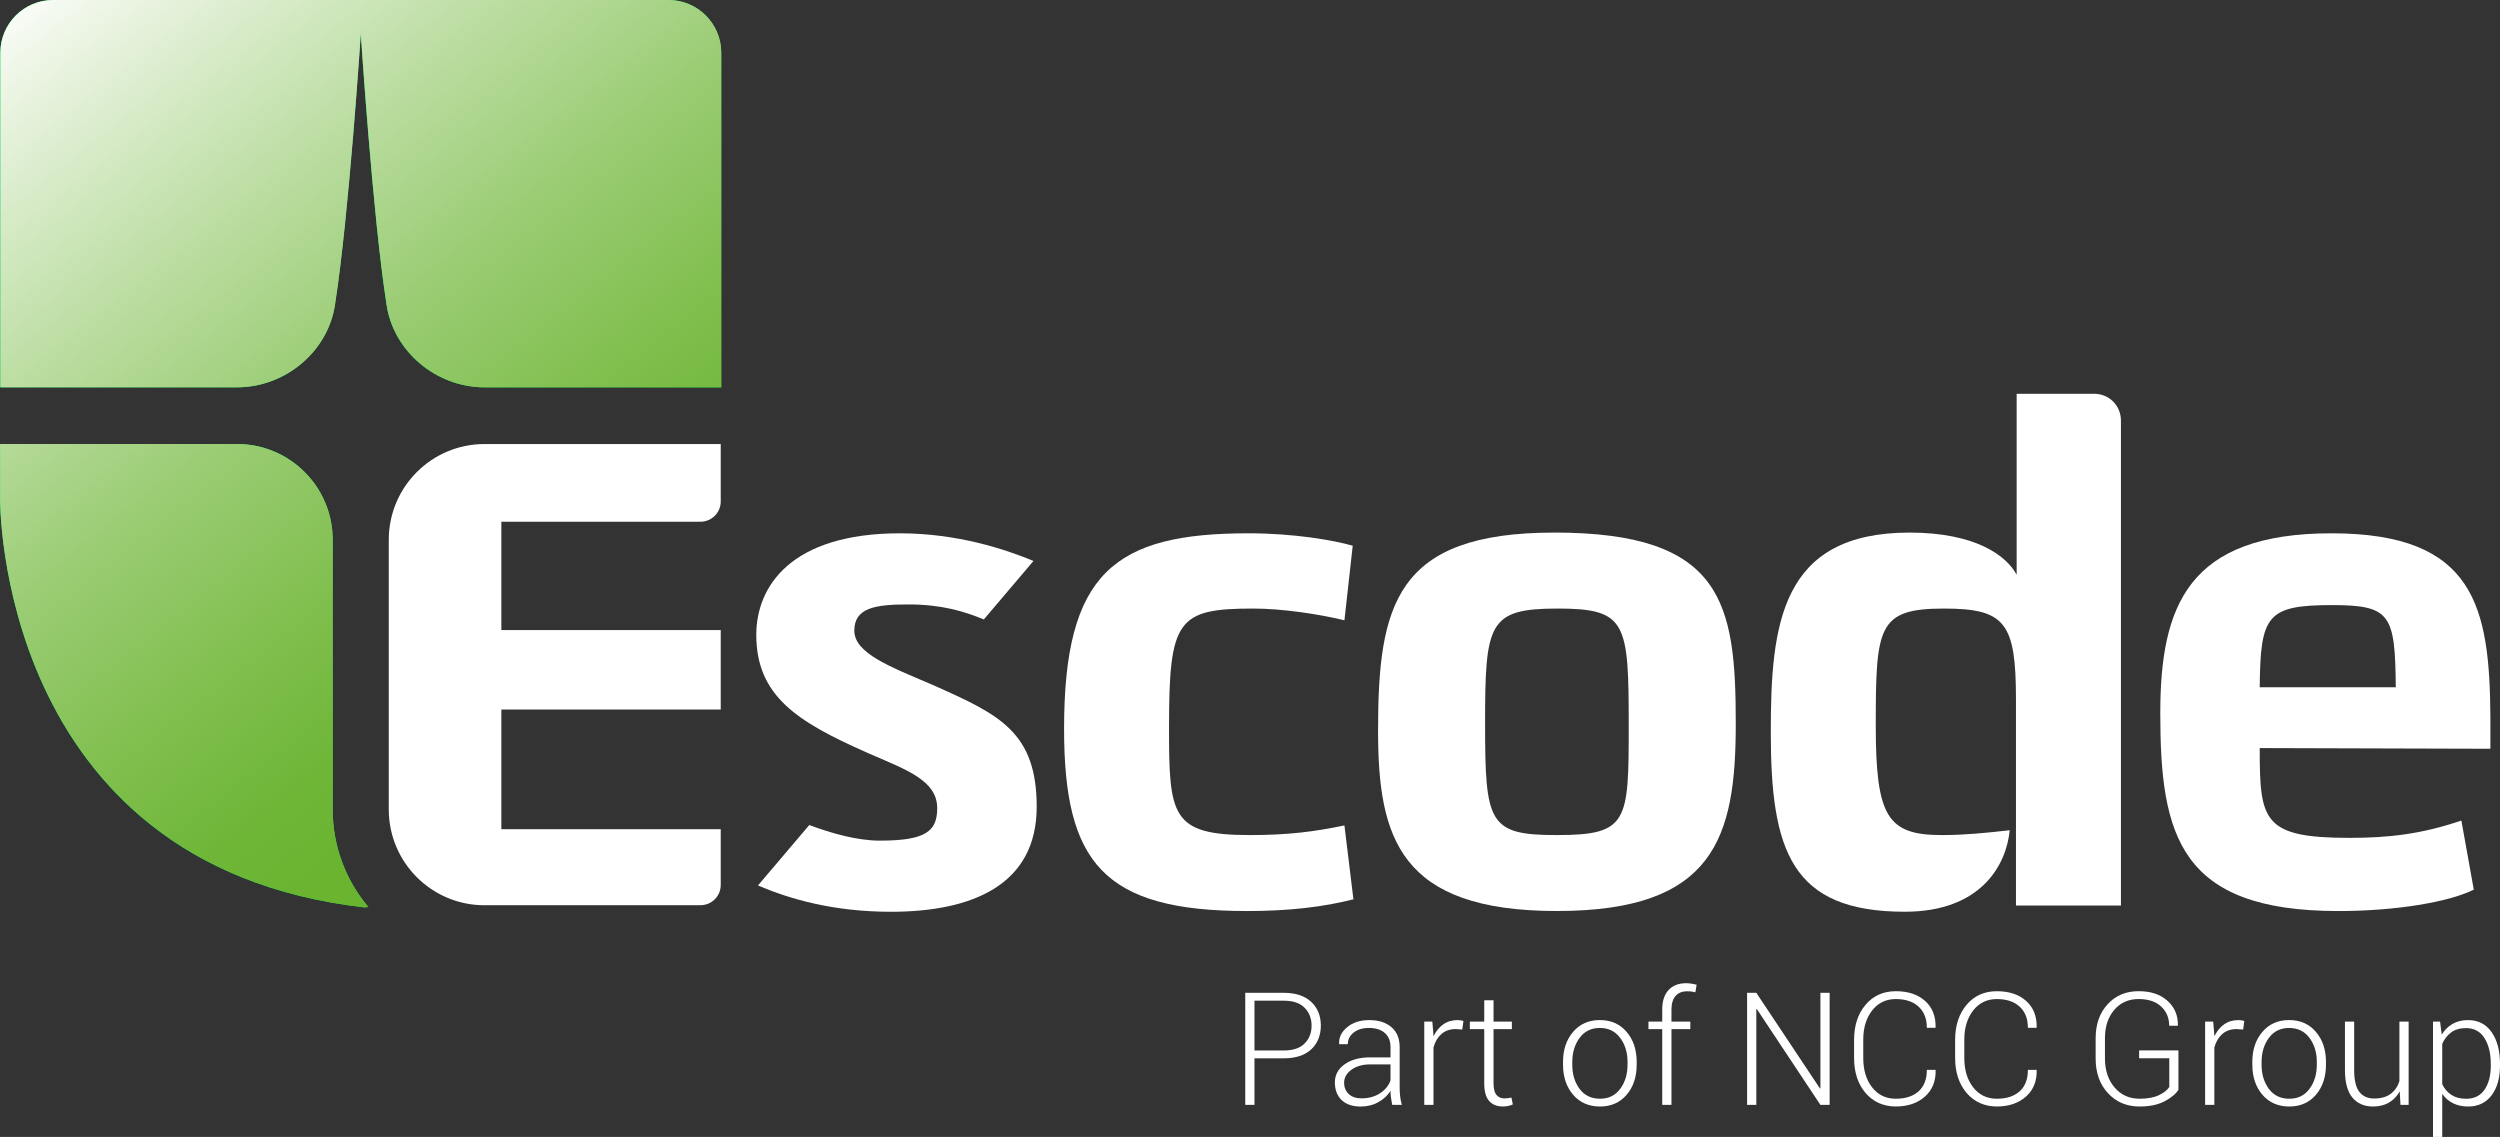 <?xml version="1.0" encoding="UTF-8"?>
<svg xmlns="http://www.w3.org/2000/svg" xmlns:xlink="http://www.w3.org/1999/xlink" viewBox="0 0 975.75 443.74">
  <rect x="0" y="0" width="975.75" height="443.74" fill="#333333" stroke="none"/>
  <defs>
    <style>
      .cls-1 {
        fill: #01fe55;
      }

      .cls-1, .cls-2, .cls-3 {
        stroke-width: 0px;
      }

      .cls-4 {
        isolation: isolate;
      }

      .cls-2 {
        fill: #fff;
      }

      .cls-3 {
        fill: url(#linear-gradient);
        mix-blend-mode: overlay;
      }
    </style>
    <linearGradient id="linear-gradient" x1="20.61" y1="-18.39" x2="307.3" y2="343.89" gradientUnits="userSpaceOnUse">
      <stop offset="0" stop-color="#fff"/>
      <stop offset=".06" stop-color="#eef6e7"/>
      <stop offset=".25" stop-color="#bfdfa7"/>
      <stop offset=".42" stop-color="#9acc73"/>
      <stop offset=".57" stop-color="#80bf4e"/>
      <stop offset=".68" stop-color="#6fb638"/>
      <stop offset=".76" stop-color="#6ab430"/>
      <stop offset="1" stop-color="#6ab430"/>
    </linearGradient>
  </defs>
  <g class="cls-4">
    <g id="Escode_Logo" data-name="Escode Logo">
      <g>
        <g>
          <path class="cls-1" d="M260.87,0H20.7C9.32,0,.09,9.23.09,20.61v130.57h92.37c18.97,0,35.7-14.14,38.28-32.46h0c5.43-34.74,10.04-105.7,10.04-105.7,0,0,4.61,70.96,10.04,105.68h0c2.57,18.33,19.3,32.47,38.28,32.47h92.37V20.61C281.48,9.23,272.25,0,260.87,0Z"/>
          <path class="cls-1" d="M129.82,210.66c0-20.63-16.73-37.36-37.36-37.36H0v21.12s-1.63,143.25,142.07,159.72c.34,0,.94-.05,1.67-.13-8.68-10.29-13.92-23.59-13.92-38.08v-105.27Z"/>
        </g>
        <g>
          <path class="cls-2" d="M972,280.11c-.27-43.13-5.93-71.96-61.99-71.96s-66.85,28.3-66.85,70.34c0,47.72,7.55,77.09,69.54,77.09,22.37,0,43.12-3.51,52.82-8.35l-4.84-26.96c-15.91,5.4-28.85,6.75-43.67,6.75-33.96,0-35.04-6.75-35.04-35.05l90.03.27v-12.13ZM881.97,268.25c.27-28.04,2.7-32.08,28.3-32.08,22.91,0,24.53,3.78,24.81,32.08h-53.11Z"/>
          <path class="cls-2" d="M817.29,153.69h-30.19v70.63c-4.05-7.55-16.18-16.45-41.79-16.45-50.4,0-54.17,35.85-54.17,77.9,0,46.08,7.81,70.08,52.29,70.08,29.65,0,39.62-18.07,40.97-31.81-9.43,1.07-17.78,1.89-26.41,1.89-21.3,0-25.88-7.01-25.88-42.85,0-38.55.81-45.56,26.68-45.56,23.99,0,28.04,5.66,28.04,35.58v80.32h40.97v-189.21c0-5.94-4.58-10.52-10.51-10.52Z"/>
          <path class="cls-2" d="M606.59,207.87c-61.99,0-68.73,28.3-68.73,77.35,0,41.79,8.36,70.35,69.8,70.35s69.81-28.56,69.81-73.05c0-47.17-4.85-74.66-70.89-74.66ZM607.66,325.93c-26.68,0-28.03-4.58-28.03-43.66s1.35-44.75,28.3-44.75,27.76,5.39,27.76,45.82c0,37.47-.27,42.59-28.04,42.59Z"/>
          <path class="cls-2" d="M487.8,325.93c-30.72,0-31.53-7.55-31.53-42.05,0-42.04,3.23-46.36,32.88-46.36,11.32,0,25.61,2.16,35.58,4.58l3.24-29.11c-7.55-2.15-22.91-4.84-40.7-4.84-52.3,0-71.96,15.36-71.96,76.28,0,52.01,15.09,71.15,71.43,71.15,16.44,0,29.91-1.61,41.5-4.58l-3.51-28.84c-11.58,2.42-21.83,3.77-36.92,3.77Z"/>
          <path class="cls-2" d="M365.51,267.98c-.92-.41-1.84-.81-2.77-1.21-14.96-6.44-29.3-11.74-29.3-20.63s8.09-10.23,21.03-10.23,21.74,2.65,29.51,5.86l19.39-22.83h0c-11.06-4.59-29.77-10.79-52.13-10.79-42.59,0-56.06,20.75-56.06,39.62,0,23.98,16.17,33.97,42.85,45.82.48.21.95.42,1.42.63h0c14.69,6.37,26.34,10.5,26.34,21.21,0,8.9-4.32,12.67-22.37,12.67-8.84,0-18.85-2.84-27.56-6.09l-20.03,23.59c12.8,5.44,29.7,10.26,51.91,10.26,31.81,0,56.88-10.52,56.88-40.98,0-28.84-14.29-35.84-39.09-46.89Z"/>
        </g>
        <path class="cls-2" d="M151.74,315.93c0,20.64,16.73,37.37,37.37,37.37h84.3c4.36,0,7.89-3.54,7.89-7.89v-21.78h-85.62v-46.69h85.62v-31.03h-85.62v-42.28h77.73c4.36,0,7.89-3.54,7.89-7.89v-22.43h-92.19c-20.64,0-37.37,16.73-37.37,37.37v105.27c0,20.64,16.73,37.37,37.37,37.37"/>
      </g>
      <path class="cls-3" d="M281.53,20.61v130.57h-92.37c-18.98,0-35.71-14.14-38.28-32.46h0c-5.43-34.74-10.04-105.7-10.04-105.7,0,0-4.61,70.96-10.04,105.68h0c-2.58,18.33-19.31,32.47-38.28,32.47H.14V20.61C.14,9.23,9.37,0,20.75,0h240.17C272.29,0,281.53,9.23,281.53,20.61ZM129.87,210.66c0-20.63-16.73-37.36-37.36-37.36H.05v21.12s-1.63,143.25,142.07,159.72c.34,0,.94-.05,1.67-.13-8.68-10.29-13.92-23.59-13.92-38.08v-105.27Z"/>
    </g>
    <g id="Layer_6" data-name="Layer 6">
      <g>
        <path class="cls-2" d="M489.62,413.07v18.17h-3.6v-43.74h15.08c4.59,0,8.14,1.17,10.65,3.52,2.51,2.34,3.77,5.43,3.77,9.25s-1.26,6.99-3.77,9.31c-2.51,2.32-6.06,3.48-10.65,3.48h-11.48ZM489.62,410h11.48c3.61,0,6.31-.92,8.11-2.75,1.8-1.83,2.7-4.14,2.7-6.92s-.9-5.13-2.7-6.98-4.51-2.78-8.11-2.78h-11.48v19.44Z"/>
        <path class="cls-2" d="M543.38,431.24c-.22-1.14-.39-2.12-.5-2.94-.11-.82-.16-1.66-.16-2.52-1.12,1.76-2.69,3.22-4.72,4.37s-4.35,1.73-6.97,1.73c-3.18,0-5.65-.85-7.4-2.54-1.75-1.69-2.63-3.99-2.63-6.89s1.27-5.26,3.82-7.06c2.54-1.8,5.85-2.7,9.91-2.7h7.99v-4.03c0-2.32-.74-4.15-2.21-5.47-1.47-1.32-3.55-1.98-6.23-1.98-2.46,0-4.45.6-5.96,1.8-1.51,1.2-2.27,2.71-2.27,4.53h-3.34l-.06-.18c-.12-2.44.93-4.59,3.14-6.44,2.21-1.85,5.1-2.78,8.67-2.78s6.43.91,8.59,2.73c2.16,1.82,3.24,4.44,3.24,7.84v15.98c0,1.14.07,2.25.2,3.33.13,1.08.35,2.15.65,3.21h-3.75ZM531.42,428.69c2.76,0,5.16-.66,7.18-1.97,2.02-1.31,3.4-3,4.12-5.06v-6.22h-8.02c-2.92,0-5.34.7-7.24,2.09-1.9,1.39-2.85,3.07-2.85,5.03,0,1.84.61,3.32,1.82,4.45,1.21,1.12,2.88,1.68,5,1.68Z"/>
        <path class="cls-2" d="M570.72,401.83l-2.55-.18c-2.26,0-4.12.64-5.57,1.91-1.45,1.27-2.49,3.02-3.11,5.24v22.44h-3.6v-32.5h3.15l.45,5.41v.36c.94-2,2.2-3.56,3.79-4.69,1.58-1.12,3.46-1.68,5.65-1.68.44,0,.86.03,1.26.1.4.07.73.15.99.23l-.45,3.36Z"/>
        <path class="cls-2" d="M582.93,390.41v8.32h7.15v2.94h-7.15v21.18c0,2.12.39,3.63,1.16,4.52.77.89,1.8,1.34,3.08,1.34.44,0,.87-.02,1.28-.08.41-.05.9-.14,1.46-.25l.54,2.67c-.48.24-1.08.44-1.79.59-.71.15-1.42.22-2.12.22-2.28,0-4.06-.72-5.33-2.16-1.27-1.44-1.91-3.73-1.91-6.85v-21.18h-5.62v-2.94h5.62v-8.32h3.64Z"/>
        <path class="cls-2" d="M610.05,414.51c0-4.79,1.31-8.71,3.94-11.78s6.1-4.6,10.42-4.6,7.83,1.53,10.45,4.6c2.62,3.06,3.94,6.99,3.94,11.78v.99c0,4.81-1.31,8.74-3.92,11.79s-6.08,4.58-10.41,4.58-7.86-1.53-10.48-4.58c-2.62-3.05-3.94-6.99-3.94-11.79v-.99ZM613.66,415.5c0,3.76.95,6.93,2.85,9.49s4.56,3.84,7.96,3.84,5.97-1.28,7.89-3.84c1.91-2.56,2.87-5.73,2.87-9.49v-.99c0-3.71-.96-6.85-2.88-9.43-1.92-2.58-4.57-3.87-7.93-3.87s-6,1.29-7.9,3.87c-1.9,2.58-2.85,5.73-2.85,9.43v.99Z"/>
        <path class="cls-2" d="M648.77,431.24v-29.56h-5.38v-2.94h5.38v-4.75c0-3.26.82-5.79,2.46-7.57,1.64-1.78,3.94-2.67,6.88-2.67.64,0,1.3.05,1.98.15.68.1,1.38.24,2.1.42l-.48,2.97c-.48-.12-.97-.22-1.47-.29-.5-.07-1.09-.1-1.77-.1-1.96,0-3.47.62-4.52,1.86-1.05,1.24-1.58,2.98-1.58,5.23v4.75h7.36v2.94h-7.36v29.56h-3.6Z"/>
        <path class="cls-2" d="M714.11,431.24h-3.6l-24.84-37.43-.18.03v37.4h-3.6v-43.74h3.6l24.84,37.34.18-.03v-37.31h3.6v43.74Z"/>
        <path class="cls-2" d="M755.42,417.57l.06.18c.08,4.29-1.32,7.71-4.21,10.27s-6.67,3.84-11.36,3.84-8.79-1.76-11.78-5.27-4.48-8.07-4.48-13.65v-7.12c0-5.57,1.49-10.12,4.48-13.65s6.91-5.3,11.78-5.3,8.55,1.25,11.4,3.75c2.85,2.5,4.24,5.95,4.16,10.34l-.06.18h-3.36c0-3.52-1.08-6.27-3.23-8.25s-5.12-2.96-8.91-2.96-6.89,1.48-9.21,4.45c-2.31,2.96-3.47,6.76-3.47,11.38v7.18c0,4.69,1.16,8.51,3.47,11.46,2.31,2.95,5.38,4.43,9.21,4.43s6.75-.96,8.91-2.88c2.15-1.92,3.23-4.72,3.23-8.38h3.36Z"/>
        <path class="cls-2" d="M794.86,417.57l.06.18c.08,4.29-1.32,7.71-4.21,10.27s-6.67,3.84-11.36,3.84-8.79-1.76-11.78-5.27c-2.98-3.51-4.48-8.07-4.48-13.65v-7.12c0-5.57,1.49-10.12,4.48-13.65,2.98-3.53,6.91-5.3,11.78-5.3s8.55,1.25,11.4,3.75c2.85,2.5,4.24,5.95,4.16,10.34l-.06.18h-3.36c0-3.52-1.08-6.27-3.23-8.25-2.15-1.97-5.12-2.96-8.91-2.96s-6.89,1.48-9.21,4.45c-2.31,2.96-3.47,6.76-3.47,11.38v7.18c0,4.69,1.16,8.51,3.47,11.46,2.31,2.95,5.38,4.43,9.21,4.43s6.75-.96,8.91-2.88c2.15-1.92,3.23-4.72,3.23-8.38h3.36Z"/>
        <path class="cls-2" d="M850.23,425.35c-.96,1.58-2.74,3.06-5.33,4.45-2.59,1.38-5.86,2.07-9.81,2.07-5.03,0-9.14-1.73-12.35-5.2-3.2-3.46-4.81-7.95-4.81-13.46v-8.02c0-5.41,1.55-9.81,4.66-13.22,3.1-3.41,7.12-5.11,12.05-5.11s8.52,1.25,11.31,3.75c2.79,2.5,4.15,5.69,4.07,9.55l-.09.18h-3.3c0-3.02-1.04-5.52-3.12-7.48-2.08-1.96-5.04-2.94-8.86-2.94s-7.09,1.42-9.49,4.27-3.6,6.49-3.6,10.93v8.08c0,4.57,1.25,8.31,3.75,11.24,2.5,2.92,5.77,4.39,9.79,4.39,3.06,0,5.57-.46,7.51-1.38,1.94-.92,3.29-1.99,4.06-3.21v-11.2h-11.78v-3.06h15.35v15.38Z"/>
        <path class="cls-2" d="M875.49,401.83l-2.55-.18c-2.26,0-4.12.64-5.57,1.91-1.45,1.27-2.49,3.02-3.11,5.24v22.44h-3.6v-32.5h3.15l.45,5.41v.36c.94-2,2.2-3.56,3.79-4.69,1.58-1.12,3.46-1.68,5.65-1.68.44,0,.86.03,1.26.1.4.07.73.15.99.23l-.45,3.36Z"/>
        <path class="cls-2" d="M879.08,414.51c0-4.79,1.31-8.71,3.94-11.78,2.62-3.06,6.1-4.6,10.42-4.6s7.83,1.53,10.45,4.6c2.62,3.06,3.94,6.99,3.94,11.78v.99c0,4.81-1.31,8.74-3.92,11.79-2.61,3.05-6.08,4.58-10.41,4.58s-7.86-1.53-10.48-4.58c-2.62-3.05-3.94-6.99-3.94-11.79v-.99ZM882.69,415.5c0,3.76.95,6.93,2.85,9.49s4.56,3.84,7.96,3.84,5.97-1.28,7.89-3.84c1.91-2.56,2.87-5.73,2.87-9.49v-.99c0-3.71-.96-6.85-2.88-9.43-1.92-2.58-4.57-3.87-7.93-3.87s-6,1.29-7.9,3.87c-1.9,2.58-2.85,5.73-2.85,9.43v.99Z"/>
        <path class="cls-2" d="M936.61,425.95c-1.04,1.9-2.44,3.36-4.19,4.39-1.75,1.02-3.83,1.53-6.23,1.53-3.42,0-6.11-1.16-8.05-3.48-1.94-2.32-2.91-5.93-2.91-10.82v-18.83h3.6v18.9c0,3.96.68,6.81,2.03,8.53,1.35,1.72,3.27,2.58,5.75,2.58,2.7,0,4.86-.61,6.47-1.82,1.61-1.21,2.75-2.87,3.41-4.97v-23.22h3.6v32.5h-3.18l-.3-5.29Z"/>
        <path class="cls-2" d="M975.75,415.89c0,4.87-1.1,8.75-3.3,11.64-2.2,2.89-5.24,4.34-9.1,4.34-2.26,0-4.25-.43-5.96-1.29s-3.11-2.08-4.19-3.66v16.82h-3.6v-45h2.76l.66,5.08c1.08-1.8,2.48-3.2,4.2-4.19,1.72-.99,3.75-1.49,6.07-1.49,3.91,0,6.96,1.56,9.16,4.67,2.2,3.11,3.3,7.26,3.3,12.45v.63ZM972.15,415.26c0-4.13-.82-7.49-2.46-10.09-1.64-2.6-4.05-3.9-7.21-3.9-2.38,0-4.33.57-5.84,1.71-1.51,1.14-2.66,2.62-3.44,4.45v15.74c.84,1.76,2.03,3.15,3.58,4.16,1.54,1.01,3.46,1.52,5.77,1.52,3.14,0,5.53-1.18,7.16-3.55,1.63-2.36,2.45-5.5,2.45-9.4v-.63Z"/>
      </g>
    </g>
  </g>
</svg>